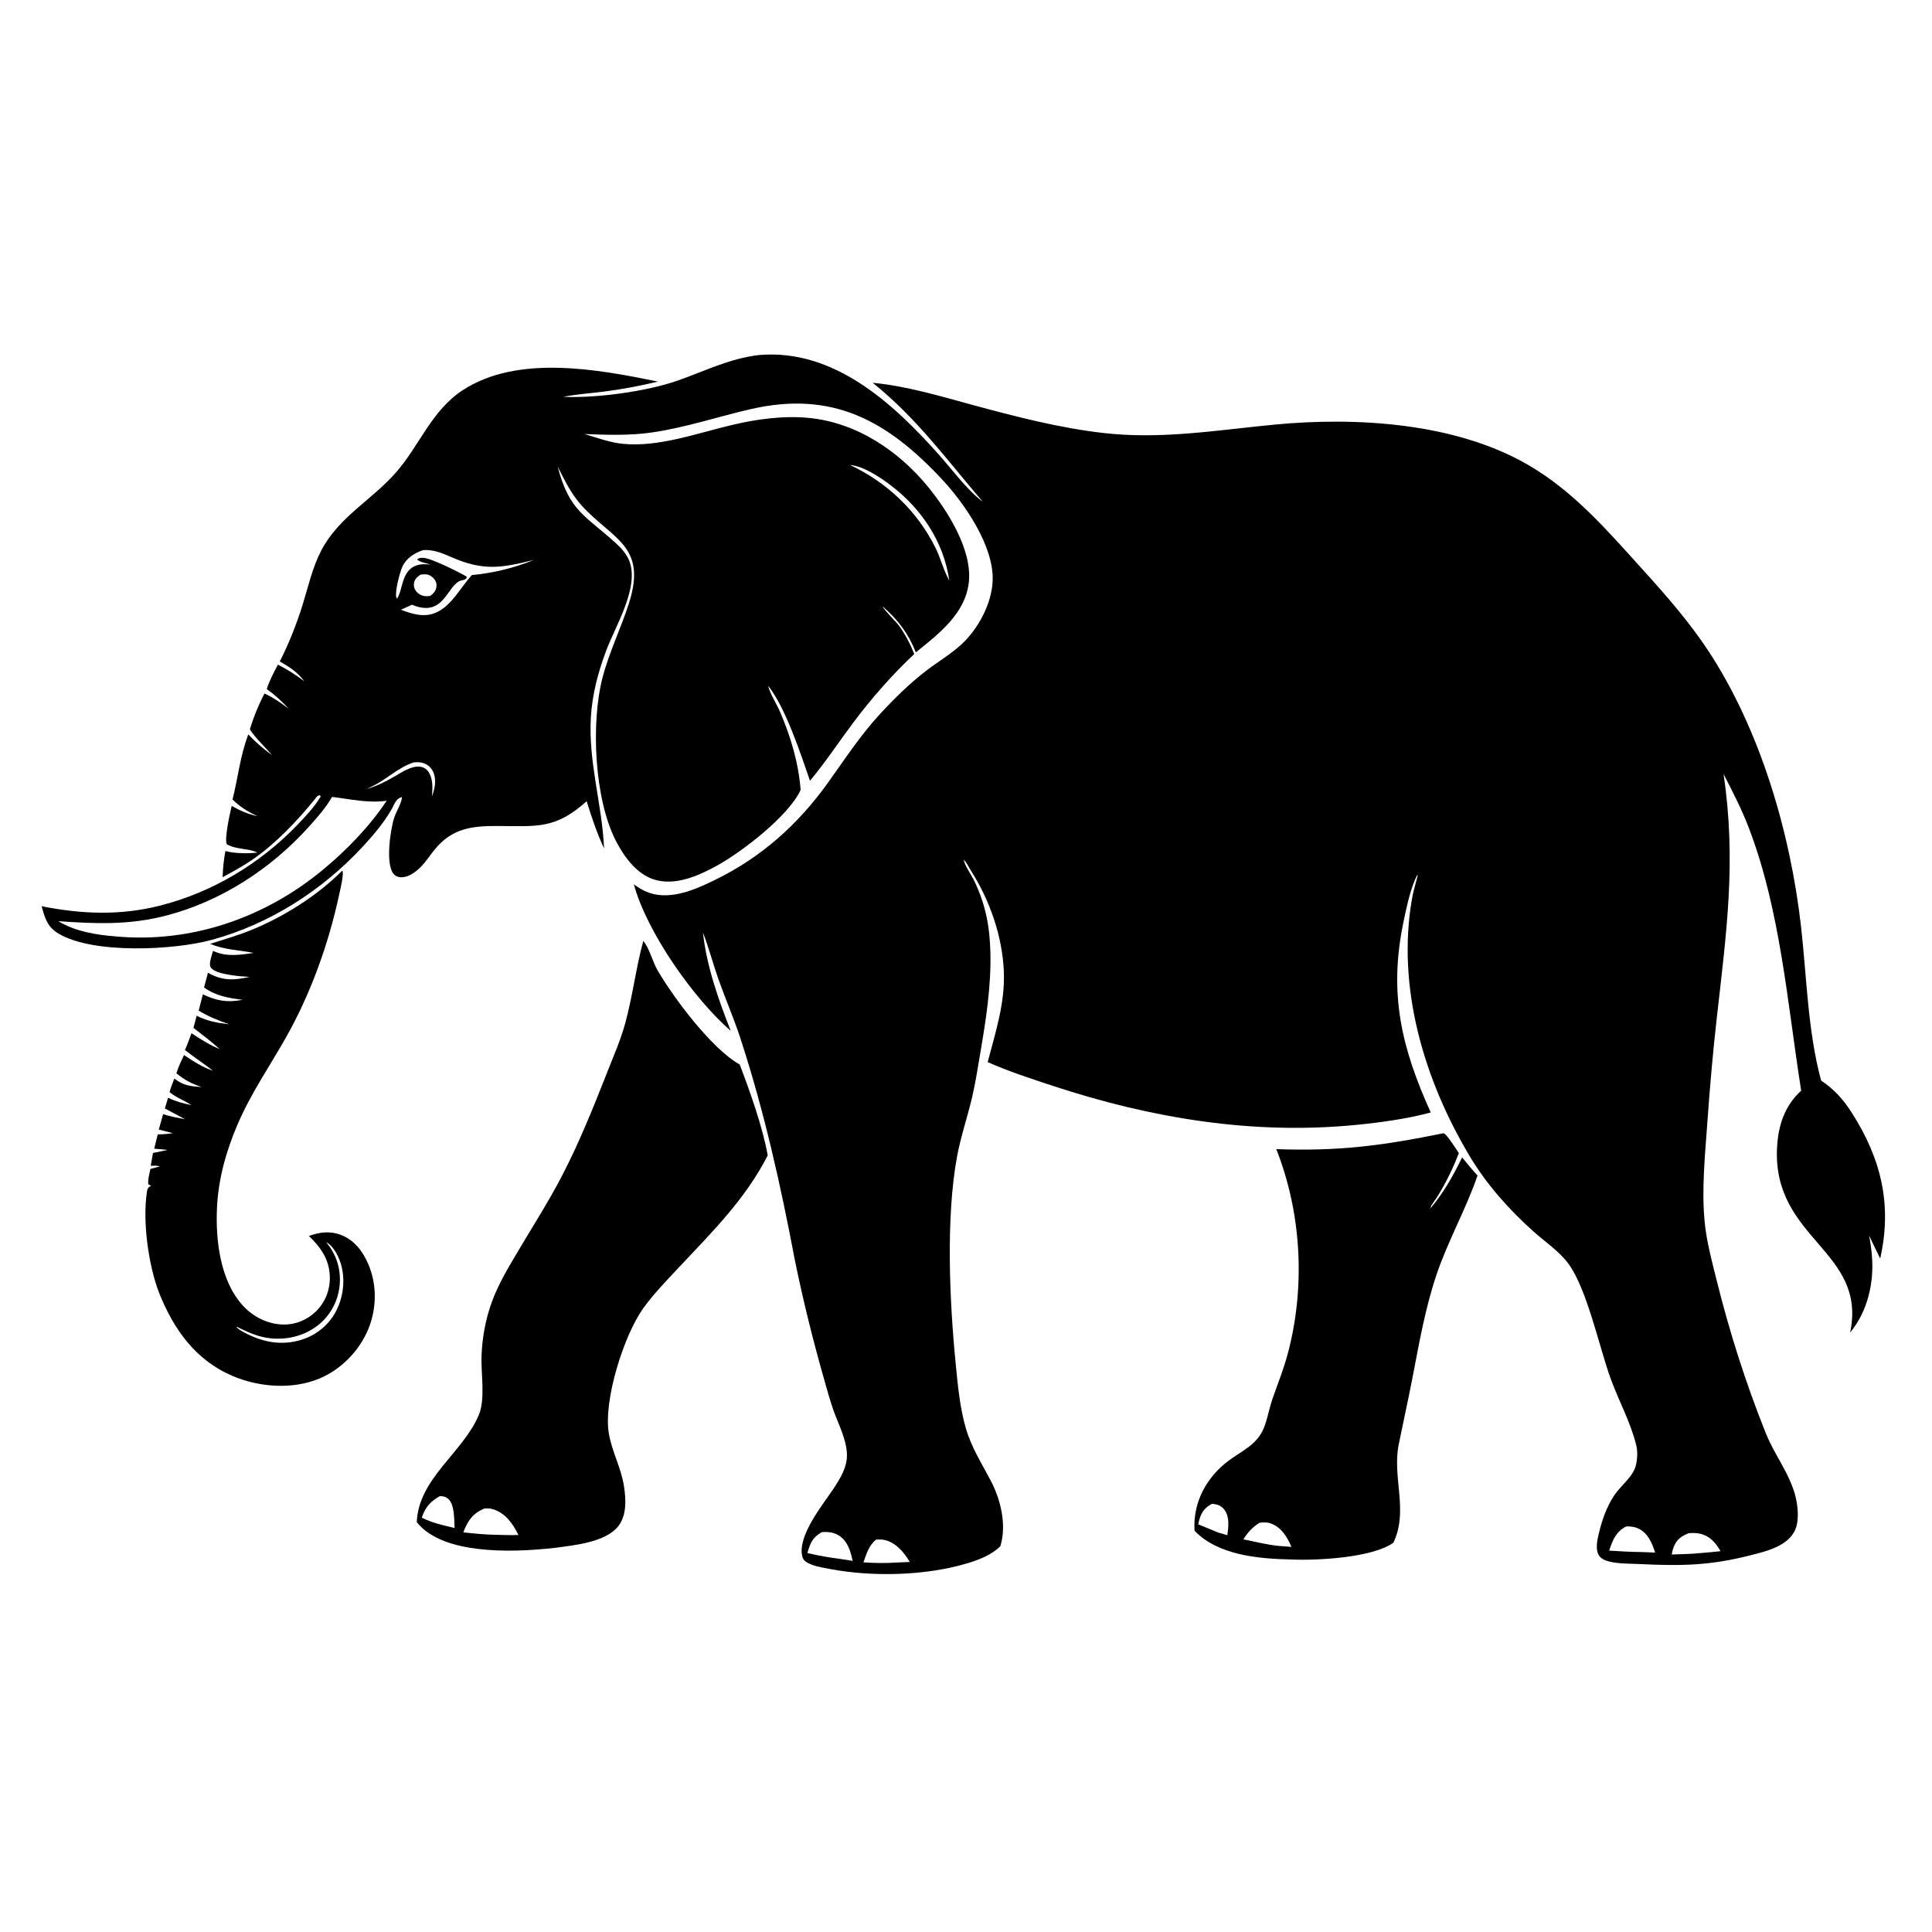 <svg version="1.1" xmlns="http://www.w3.org/2000/svg" style="display: block;" viewBox="0 0 2048 2048" width="1024" height="1024">
<path transform="translate(0,0)" fill="rgb(255,255,255)" d="M 0 0 L 2048 0 L 2048 2048 L 0 2048 L 0 0 z"/>
<path transform="translate(0,0)" fill="rgb(0,0,0)" d="M 362.761 922.94 C 365.069 925.619 360.404 944.238 359.474 948.57 C 348.312 1000.58 329.156 1053.91 302.872 1100.22 C 285.512 1130.8 265.682 1159.52 251.782 1192.02 C 239.804 1220.03 231.481 1249.43 230.033 1279.98 C 228.404 1314.35 233.277 1357.96 257.827 1384.38 C 268.85 1396.24 284.246 1403.8 300.556 1404.07 C 313.389 1404.28 325.864 1399.06 334.979 1390.07 C 344.842 1380.35 349.979 1367.28 349.636 1353.47 C 349.179 1335.06 340.088 1322.4 327.42 1310.16 C 338.71 1306.08 349.845 1304.65 361.37 1309.04 C 375.29 1314.35 384.303 1326.12 390.13 1339.36 C 399.677 1361.05 399.478 1386.55 390.618 1408.42 C 381.263 1431.53 361.686 1451.72 338.642 1461.3 C 309.94 1473.24 274.88 1470.6 246.631 1458.59 C 207.08 1441.79 184.077 1409.09 168.56 1370.25 C 157.325 1340.9 150.952 1294.89 155.733 1263.41 C 156.305 1259.65 156.959 1258.99 160.027 1256.81 C 159.699 1256.64 159.377 1256.46 159.043 1256.3 C 158.429 1256.01 157.804 1255.74 157.184 1255.46 C 156.627 1250.07 158.378 1244.39 159.461 1239.12 L 169.398 1236.45 C 166.548 1235.38 162.839 1235.76 159.791 1235.75 L 162.148 1222.21 L 177.623 1218.96 L 163.48 1217.64 L 167.213 1202.51 C 172.673 1202.44 177.797 1202.06 183.199 1201.22 L 168.328 1197.41 L 172.895 1181.08 C 180.375 1183.62 188.442 1184.86 196.184 1186.43 L 174.76 1175 L 178.171 1163.68 C 186.114 1167.54 194.263 1169.68 202.869 1171.5 C 195.31 1166.32 186.853 1163.71 179.74 1157.64 C 181.085 1152.7 182.961 1148.04 184.838 1143.29 C 194.574 1150.92 201.885 1151.53 213.872 1152.25 C 203.007 1148.8 195.756 1144.87 187.002 1137.73 C 189.002 1131.01 192.097 1124.76 195.053 1118.42 C 205.138 1125.12 214.211 1131.12 225.732 1135.02 C 216.11 1127.33 205.653 1120.8 196.035 1113.05 C 198.623 1107.24 200.779 1101.25 203 1095.29 C 212.669 1101.55 222.066 1107.68 232.769 1112.05 C 224.031 1103.99 214.432 1096.88 205.055 1089.59 L 208.489 1076.71 C 219.817 1082.47 230.256 1084.36 242.827 1085.79 C 231.499 1081.75 220.895 1077.56 210.605 1071.29 L 215.054 1054.05 C 229.88 1060.99 240.848 1062.99 257.178 1059.83 C 242.002 1057.95 229.033 1055.79 216.288 1046.79 L 220.448 1031.18 C 235.692 1039.85 248.092 1039.31 264.554 1035.53 C 257.943 1035.15 251.283 1034.72 244.75 1033.6 C 238.638 1032.55 226.533 1030.79 223.189 1025.15 C 221.055 1021.55 224.777 1011.84 225.844 1007.94 C 239.614 1014.62 254.355 1012.26 268.98 1010.17 C 252.374 1006.77 238.943 1007.13 222.639 1000.56 C 236.328 996.104 250.419 992.156 263.799 986.862 C 299.228 972.845 335.962 949.912 362.761 922.94 z"/>
<path transform="translate(0,0)" fill="rgb(255,255,255)" d="M 345.762 1316.79 C 345.979 1316.9 346.203 1316.99 346.413 1317.11 C 354.253 1321.61 359.635 1333.22 361.822 1341.45 C 366.288 1358.26 363.598 1377.3 354.879 1392.29 C 346.354 1406.96 332.389 1417.05 316.017 1421.23 C 294.078 1426.82 273.568 1421.25 254.518 1410.01 L 250.66 1407.04 C 251.931 1406.2 252.983 1407.44 254.233 1408.04 C 265.023 1413.17 274.802 1417.43 286.817 1418.66 C 305.403 1420.56 324.209 1415.67 338.644 1403.55 C 351.208 1392.99 358.826 1377.77 360.123 1361.45 C 361.441 1344.88 356.414 1329.47 345.762 1316.79 z"/>
<path transform="translate(0,0)" fill="rgb(0,0,0)" d="M 1530.24 1201.25 C 1533.61 1201.99 1543.86 1218.67 1546.44 1222.31 C 1540.74 1237.33 1533.48 1252.2 1525.22 1265.96 C 1522.04 1271.24 1518.13 1276.07 1515.16 1281.46 L 1516.05 1281.14 L 1515.67 1280.57 L 1516.64 1278.77 L 1516.77 1280.37 C 1530.49 1264.14 1540.64 1245.87 1549.91 1226.87 C 1555.17 1233.48 1560.52 1239.88 1566.24 1246.09 C 1553.88 1282.15 1534.72 1315.55 1522.56 1351.82 C 1510.68 1387.23 1504.35 1423.97 1497.27 1460.55 C 1492.7 1484.18 1487.46 1507.63 1482.7 1531.21 C 1475.63 1566.19 1493.32 1601.57 1477.02 1635.34 C 1455.13 1651.15 1396.73 1654.34 1369.25 1653.15 C 1334.73 1652.39 1291.41 1648.89 1266.25 1622.64 C 1264.4 1592.63 1278.78 1565.98 1302.56 1548.26 C 1316.25 1538.06 1331.44 1532.02 1338.94 1515.44 C 1343.58 1505.17 1345.15 1493.39 1348.92 1482.74 C 1354.93 1465.72 1361.51 1449.16 1365.98 1431.62 C 1383.75 1361.83 1379.38 1285.13 1352.91 1218.13 C 1419.48 1220.47 1464.93 1214.53 1530.24 1201.25 z"/>
<path transform="translate(0,0)" fill="rgb(255,255,255)" d="M 1284.83 1594.08 C 1290.51 1594.69 1294.43 1595.78 1298 1600.53 C 1303.63 1608.01 1302.14 1618.73 1301.08 1627.39 L 1291.48 1624.61 L 1270.2 1615.87 C 1270.58 1613.71 1271.09 1611.64 1271.75 1609.55 C 1274.16 1602 1277.88 1597.78 1284.83 1594.08 z"/>
<path transform="translate(0,0)" fill="rgb(255,255,255)" d="M 1335.28 1614.17 C 1340.11 1613.62 1343.93 1613.52 1348.48 1615.46 C 1358.93 1619.92 1364.73 1629.78 1368.97 1639.77 L 1354.65 1638.66 C 1342.49 1637.36 1330.08 1634.13 1318.05 1631.8 C 1322.64 1624.39 1327.76 1618.76 1335.28 1614.17 z"/>
<path transform="translate(0,0)" fill="rgb(0,0,0)" d="M 681.885 997.518 C 687.803 1003.78 691.945 1019.72 696.657 1027.9 C 713.86 1057.76 754.577 1111.93 784.135 1128.46 C 794.639 1155.88 808.935 1196.2 813.802 1224.8 C 790.064 1271.35 754.526 1306.31 719.207 1343.96 C 706.505 1357.51 693.519 1370.92 682.515 1385.92 C 661.519 1414.54 639.305 1484.64 645.442 1519.88 C 648.755 1538.9 658.509 1556.08 661.521 1575.91 C 663.596 1589.58 664.422 1606.17 655.495 1617.69 C 642.221 1634.81 609.021 1637.97 588.996 1640.71 C 561.75 1643.72 534.003 1645.14 506.705 1641.92 C 484.097 1639.24 456.543 1632.23 441.804 1613.55 C 443.658 1567.04 490.772 1539.97 507.602 1499.83 C 514.721 1482.85 509.659 1455.57 510.463 1436.61 C 511.274 1417.48 514.74 1398.51 521.241 1380.48 C 528.32 1360.86 539.396 1342.76 549.994 1324.88 C 565.476 1298.76 581.957 1273.04 595.921 1246.07 C 614.053 1211.04 628.881 1174.28 643.275 1137.6 C 650.051 1120.33 657.832 1102.68 662.738 1084.81 C 670.598 1056.18 674.058 1026.3 681.885 997.518 z"/>
<path transform="translate(0,0)" fill="rgb(255,255,255)" d="M 466.409 1585.88 C 470.093 1586.13 472.705 1586.54 475.522 1589.25 C 482.069 1595.55 481.319 1611.17 481.891 1619.76 L 467.583 1616.3 C 460.452 1614.23 453.7 1612.24 447.11 1608.74 C 450.825 1597.83 456.272 1591.36 466.409 1585.88 z"/>
<path transform="translate(0,0)" fill="rgb(255,255,255)" d="M 513.396 1599.05 C 516.938 1598.86 520.096 1598.91 523.484 1600.09 C 536.387 1604.59 543.756 1615.51 549.597 1627.15 C 541.692 1627.54 533.665 1627.1 525.75 1626.95 C 514.2 1626.8 502.587 1625.6 491.11 1624.36 C 496.185 1611.55 500.738 1604.66 513.396 1599.05 z"/>
<path transform="translate(0,0)" fill="rgb(0,0,0)" d="M 804.383 376.37 C 883.57 369.465 946.261 426.98 995.083 481.774 C 1008.23 496.527 1025.44 519.599 1040.8 531.111 C 1041.09 531.332 1041.39 531.543 1041.69 531.759 C 1003.41 487.097 971.525 443.004 925.107 405.79 C 960.898 409.137 996.006 419.782 1030.6 429.146 C 1076.47 441.563 1122.51 453.603 1169.85 459.016 C 1231.26 466.04 1290.09 455.938 1351.01 450.107 C 1437.56 441.825 1541.91 448.006 1618.95 492.271 C 1668.44 520.704 1704.76 563.413 1742.59 605.175 C 1766.86 631.977 1790.74 659.374 1810.68 689.612 C 1866 773.487 1897.87 882.823 1909.15 981.985 C 1915.3 1036.09 1916.2 1092.68 1930.45 1145.44 C 1944.39 1154.71 1954.16 1165.71 1963.15 1179.81 C 1994.29 1228.68 2005.85 1277.27 1993.09 1334.07 C 1988.98 1326.03 1985.2 1317.8 1981.3 1309.66 C 1982.61 1316.52 1983.61 1323.36 1984.25 1330.33 C 1986.87 1359.04 1979.91 1390.01 1961.23 1412.52 C 1979.44 1325.42 1879.15 1314.07 1883.72 1217.01 C 1884.83 1193.45 1891.61 1172.3 1909.32 1156.17 C 1894.75 1063.96 1887.48 966.127 1854.17 878.472 C 1846.55 858.424 1836.86 839.493 1827.02 820.463 C 1840.8 912.835 1830.07 988.295 1819.81 1079.49 C 1815.66 1116.34 1812.43 1153.3 1809.83 1190.29 C 1807.4 1224.75 1803.62 1261.26 1807.04 1295.62 C 1809.11 1316.45 1814.73 1337.15 1819.78 1357.41 C 1833.52 1412.57 1850.56 1466.05 1871.66 1518.85 C 1882.73 1546.54 1903.11 1568.95 1905.5 1599.53 C 1905.91 1604.74 1905.88 1610.15 1904.93 1615.3 C 1903.28 1624.19 1897.86 1630.94 1890.4 1635.83 C 1880.14 1642.55 1868.13 1645.44 1856.42 1648.45 C 1812.96 1659.63 1782.72 1660.12 1738.17 1657.97 C 1727.71 1657.46 1716.13 1657.81 1705.94 1655.3 C 1701.48 1654.19 1697.04 1652.49 1694.67 1648.3 C 1691.11 1642.04 1693.13 1632.56 1694.72 1625.95 C 1698.17 1611.55 1702.93 1597.47 1711.21 1585.06 C 1718 1574.88 1731.11 1565.47 1734.08 1553.39 C 1735.72 1546.72 1736.12 1538.62 1734.47 1531.92 C 1728.42 1507.35 1715.95 1485.04 1707.35 1461.38 C 1695.23 1428.02 1682.21 1365.74 1662.24 1339.12 C 1652.57 1326.23 1637.77 1316.31 1625.75 1305.6 C 1599.66 1282.35 1575.69 1255.34 1557.76 1225.3 C 1509.58 1144.58 1480.25 1046.49 1496.85 952.298 C 1498.29 944.131 1500.84 936.041 1502.87 928 L 1502.44 927.418 C 1501.2 929.821 1499.99 932.262 1499.02 934.785 C 1493.69 948.533 1490.38 964.342 1487.43 978.8 C 1472.14 1053.85 1485.61 1110.69 1516.66 1179.28 C 1491.08 1186.09 1464.08 1189.81 1437.77 1192.42 C 1327.99 1203.27 1220.48 1185.39 1116.19 1151.1 C 1092.93 1143.46 1069.38 1135.78 1046.97 1125.89 C 1055.34 1094.05 1065.46 1063.25 1064.12 1029.85 C 1062.64 992.88 1049.28 954.381 1029.42 923.24 C 1027.01 919.464 1024.77 914.294 1021.53 911.28 C 1022.52 917.238 1029.5 927.202 1032.33 932.957 C 1044.59 957.932 1049.16 981.61 1049.85 1009.36 C 1050.75 1045.16 1045.27 1080.39 1039.27 1115.57 C 1036.57 1131.37 1034.16 1147.4 1030.5 1163.01 C 1025.57 1183.99 1018.43 1204.77 1014.52 1225.94 C 1002.49 1291.08 1006.55 1379.55 1013.09 1445.73 C 1015.33 1468.37 1017.38 1491.58 1023.69 1513.51 C 1029.68 1534.32 1040.19 1550.47 1050.09 1569.28 C 1060.77 1589.58 1067.39 1616.57 1060.38 1639.07 C 1051.19 1648.24 1037.91 1653.4 1025.69 1657.08 C 981.445 1670.42 925.021 1671.75 879.814 1663.22 C 872.076 1661.76 862.611 1660.33 855.697 1656.4 C 852.789 1654.74 851.097 1652.81 850.361 1649.48 C 845.501 1627.54 872.018 1595.38 883.314 1578.4 C 890.582 1567.47 898.287 1555 897.798 1541.4 C 897.219 1525.31 888.545 1509.42 883.307 1494.43 C 879.69 1484.08 876.797 1473.41 873.793 1462.86 C 861.681 1420.33 851.066 1377.59 842.273 1334.25 C 827.484 1255.87 809.932 1177.73 785.243 1101.8 C 778.205 1080.16 769.096 1059.24 761.496 1037.79 C 755.73 1021.52 751.389 1004.51 745.142 988.469 C 749.037 1024.18 761.477 1059.5 774.623 1092.78 C 735.117 1058.33 685.659 988.097 671.904 937.381 C 680.981 944.222 689.987 948.349 701.542 948.957 C 721.382 950.003 741.032 941.005 758.417 932.507 C 807.294 908.618 846.229 873.679 877.753 829.603 C 895.666 804.56 912.138 779.289 933.113 756.583 C 948.19 740.263 964.469 724.266 982.126 710.757 C 994.258 701.475 1007.61 693.624 1018.92 683.301 C 1036.82 666.957 1051.38 639.923 1052.27 615.413 C 1053.59 578.839 1022.72 533.972 998.529 508.056 C 940.431 445.806 882.494 413.933 796.333 433.578 C 761.161 441.598 726.974 453.233 691.125 458.426 C 667.34 461.872 643.56 460.984 619.64 460.102 C 632.89 464.029 646.464 469.143 660.269 470.485 C 698.204 474.175 738.758 459.317 775.288 450.634 C 801.737 444.347 829.926 440.414 857.07 442.979 C 907.823 447.775 952.672 477.815 984.285 516.698 C 1004.71 541.823 1030.7 583 1027.02 617.062 C 1023.41 650.466 995.079 672.002 970.829 691.517 C 962.833 671.492 951.864 656.866 935.63 642.838 C 936.373 645.789 950.169 659.391 952.985 663.254 C 959.823 672.639 964.855 682.506 969.148 693.264 C 945.366 715.69 923.871 740.183 904.261 766.339 C 888.996 786.699 874.934 808.134 858.604 827.66 C 848.883 799.246 832.484 749.625 814.206 726.872 C 816.581 736.131 822.891 745.383 826.727 754.247 C 838.204 780.762 846.446 808.466 848.702 837.338 C 836.314 864.74 786.709 902.783 760.614 917.282 C 741.125 928.111 716.095 939.395 693.504 932.369 C 674.729 926.529 661.442 908.024 652.817 891.262 C 629.917 846.753 626.3 765.828 638.712 718.247 C 645.823 690.991 658.319 665.853 666.819 639.132 C 686.252 578.039 648.901 571.662 616.292 535.559 C 605.369 523.466 598.491 508.966 591.137 494.589 C 603.568 542.053 619.799 545.737 653.167 576.099 C 658.962 581.372 664.524 587.68 667.273 595.106 C 677.639 623.107 652.436 663.482 642.644 689.532 C 634.002 712.52 627.769 735.964 626.334 760.558 C 623.56 808.11 638.266 852.366 640.337 899.376 C 632.774 883.047 627.153 866.484 621.891 849.325 C 588.54 879.151 569.81 875.755 527.3 875.584 C 500.235 875.476 479.402 878.023 461.058 900.203 C 455.767 906.6 451.364 913.86 445.358 919.634 C 439.92 924.863 432.435 930.396 424.462 929.909 C 421.348 929.719 418.825 928.469 416.902 925.987 C 408.558 915.217 413.803 879.207 417.941 866.577 C 420.015 860.246 425.739 851.286 426.148 845.022 C 425.738 845.118 425.32 845.188 424.916 845.31 C 419.566 846.926 417.967 852.846 415.422 857.318 C 407.023 872.074 396.116 884.951 384.62 897.369 C 341.573 943.867 286.236 979.301 224.964 996.172 C 184.809 1007.23 99.155 1011.6 62.304 989.819 C 50.137 982.629 47.652 973.439 44.133 960.64 C 86.333 969.026 127.048 970.703 169.13 960.118 C 224.774 946.123 275.566 915.683 315.192 874.455 C 323.98 865.312 333.359 855.371 339.87 844.442 L 339.388 843.092 C 336.518 842.987 335.438 845.048 333.721 847.181 C 315.175 870.209 291.76 894.72 267.317 911.475 C 257.446 918.24 246.509 924.156 235.994 929.861 C 236.189 920.516 237.29 911.299 238.938 902.109 C 248.666 904.852 262.849 904.906 272.935 903.762 C 262.904 898.936 250.829 900.875 240.459 894.971 C 237.518 889.759 243.939 861.101 245.609 854.282 C 254.752 859.531 262.674 862.813 272.969 865.229 C 262.433 860.187 254.91 855.674 246.492 847.55 C 252.503 823.426 254.26 802.867 263.133 778.498 C 270.911 786.715 279.233 793.828 288.367 800.498 C 280.59 791.321 271.53 783.319 264.887 773.205 C 268.654 760.448 274.188 746.937 280.384 735.163 C 289.83 739.486 297.756 745.119 306.084 751.281 C 299.005 743.527 291.226 736.579 282.759 730.37 C 285.716 721.354 290.17 712.9 294.611 704.548 C 304.622 709.683 313.635 715.38 322.619 722.17 C 315.389 712.554 306.913 706.999 296.593 701.164 C 306.531 681.583 314.572 661.177 321.062 640.198 C 326.885 621.376 331.319 601.23 340.481 583.697 C 359.257 547.769 394.102 530.132 419.763 500.805 C 444.626 472.391 457.541 435.14 490.394 413.689 C 548.782 375.564 633.389 391.399 697.455 404.499 C 679.045 408.961 659.277 412.663 640.49 415.069 C 626.065 416.917 611.286 417.865 597.022 420.648 C 632.453 422.195 685.4 414.992 718.536 403.389 C 747.713 393.172 773.137 380.076 804.383 376.37 z"/>
<path transform="translate(0,0)" fill="rgb(255,255,255)" d="M 438.591 808.193 C 441.995 807.885 445.232 807.794 448.539 808.825 C 453.424 810.349 457.237 813.69 459.276 818.392 C 462.903 826.753 460.987 835.92 457.919 844.089 C 458.394 836.664 459.039 829.346 456.294 822.231 C 454.829 818.434 452.414 815.106 448.533 813.557 C 441.948 810.929 435.058 814.059 429.064 816.754 C 415.516 824.571 403.941 832.017 388.759 836.345 L 395.192 833.213 C 410.424 825.788 422.164 813.424 438.591 808.193 z"/>
<path transform="translate(0,0)" fill="rgb(255,255,255)" d="M 445.832 609.065 C 448.049 608.886 450.484 608.584 452.684 608.982 C 455.863 609.558 458.972 611.82 460.808 614.439 C 462.481 616.825 463.102 619.544 462.582 622.434 C 461.791 626.829 459.378 629.161 455.958 631.773 C 454.623 631.88 453.287 631.983 451.947 631.998 C 448.043 632.04 444.197 630.16 441.582 627.263 C 439.33 624.768 438.381 621.626 438.839 618.3 C 439.477 613.674 442.331 611.673 445.832 609.065 z"/>
<path transform="translate(0,0)" fill="rgb(255,255,255)" d="M 901.154 492.944 C 915.072 494.032 932.482 505.629 943.364 513.804 C 976.381 538.607 1000.41 574.026 1006.28 615.395 C 1000.24 604.764 997.13 591.64 991.598 580.542 C 972.192 541.612 940.284 511.357 901.154 492.944 z"/>
<path transform="translate(0,0)" fill="rgb(255,255,255)" d="M 1790.16 1625.2 C 1794.54 1625.02 1798.68 1624.86 1802.96 1625.99 C 1813.06 1628.65 1818.82 1635.72 1823.88 1644.33 C 1817.15 1645.09 1810.42 1645.67 1803.66 1646.22 C 1793.19 1647.35 1782.56 1647.5 1772.04 1647.82 C 1772.62 1645.12 1773.2 1642.37 1774.22 1639.79 C 1777.4 1631.71 1782.34 1628.35 1790.16 1625.2 z"/>
<path transform="translate(0,0)" fill="rgb(255,255,255)" d="M 928.604 1632.07 C 931.849 1631.82 935.324 1631.78 938.489 1632.63 C 950.413 1635.82 958.336 1645.69 964.439 1655.77 L 950.766 1656.32 C 938.956 1657.15 927.08 1656.99 915.28 1656.13 C 918.478 1647.26 921.038 1638.22 928.604 1632.07 z"/>
<path transform="translate(0,0)" fill="rgb(255,255,255)" d="M 1723.85 1618.08 C 1728.38 1618 1732.55 1618.33 1736.71 1620.3 C 1747.04 1625.2 1751.18 1635.63 1754.55 1645.78 L 1739.96 1645.22 C 1728.54 1645.14 1717.18 1644.43 1705.78 1643.74 C 1709.46 1632.67 1712.93 1623.62 1723.85 1618.08 z"/>
<path transform="translate(0,0)" fill="rgb(255,255,255)" d="M 871.01 1624.17 C 877.425 1623.62 883.448 1624.18 889.055 1627.62 C 898.649 1633.5 901.612 1644.3 903.827 1654.6 L 891.626 1652.67 C 879.678 1651.13 867.612 1649.12 855.906 1646.27 C 858.97 1635.55 861.153 1630.03 871.01 1624.17 z"/>
<path transform="translate(0,0)" fill="rgb(255,255,255)" d="M 448.602 583.102 C 459.236 582.502 468.248 586.068 477.808 590.291 C 511.644 605.236 530.583 602.407 565.818 593.596 C 544.657 602.245 522.879 607.452 500.128 609.618 C 488.406 622.479 479.029 641.653 462.664 649.175 C 449.979 655.006 437.214 650.958 424.974 646.366 C 428.936 644.699 432.815 642.814 436.714 641.005 C 471.582 655.816 473.773 618.729 489.354 615.241 C 491.672 614.722 492.912 614.602 494.656 612.849 L 494.571 611.154 C 486.727 606.583 455.865 591.002 448.131 591.311 C 445.649 591.41 443.906 591.303 442.208 593.162 C 445.009 596.063 452.463 597.034 456.479 598.421 C 452.917 598.207 449.009 597.827 445.477 598.399 C 424.749 601.753 427.834 625.02 420.746 634.68 C 420.518 634.136 420.212 633.618 420.063 633.047 C 418.498 627.063 423.741 606.725 426.562 600.663 C 430.849 591.454 439.334 586.259 448.602 583.102 z"/>
<path transform="translate(0,0)" fill="rgb(255,255,255)" d="M 352.012 844.779 C 371.437 847.078 390.339 851.632 409.939 848.799 C 391.416 876.389 367.628 901.036 342.059 922.184 C 280.559 973.05 202.419 1000.08 122.517 992.614 C 102.251 991.09 79.373 987.298 61.822 976.493 C 101.774 979.279 136.874 980.793 176.36 970.507 C 234.507 955.361 287.53 920.782 327.539 876.271 C 336.41 866.402 345.302 856.269 352.012 844.779 z"/>
</svg>